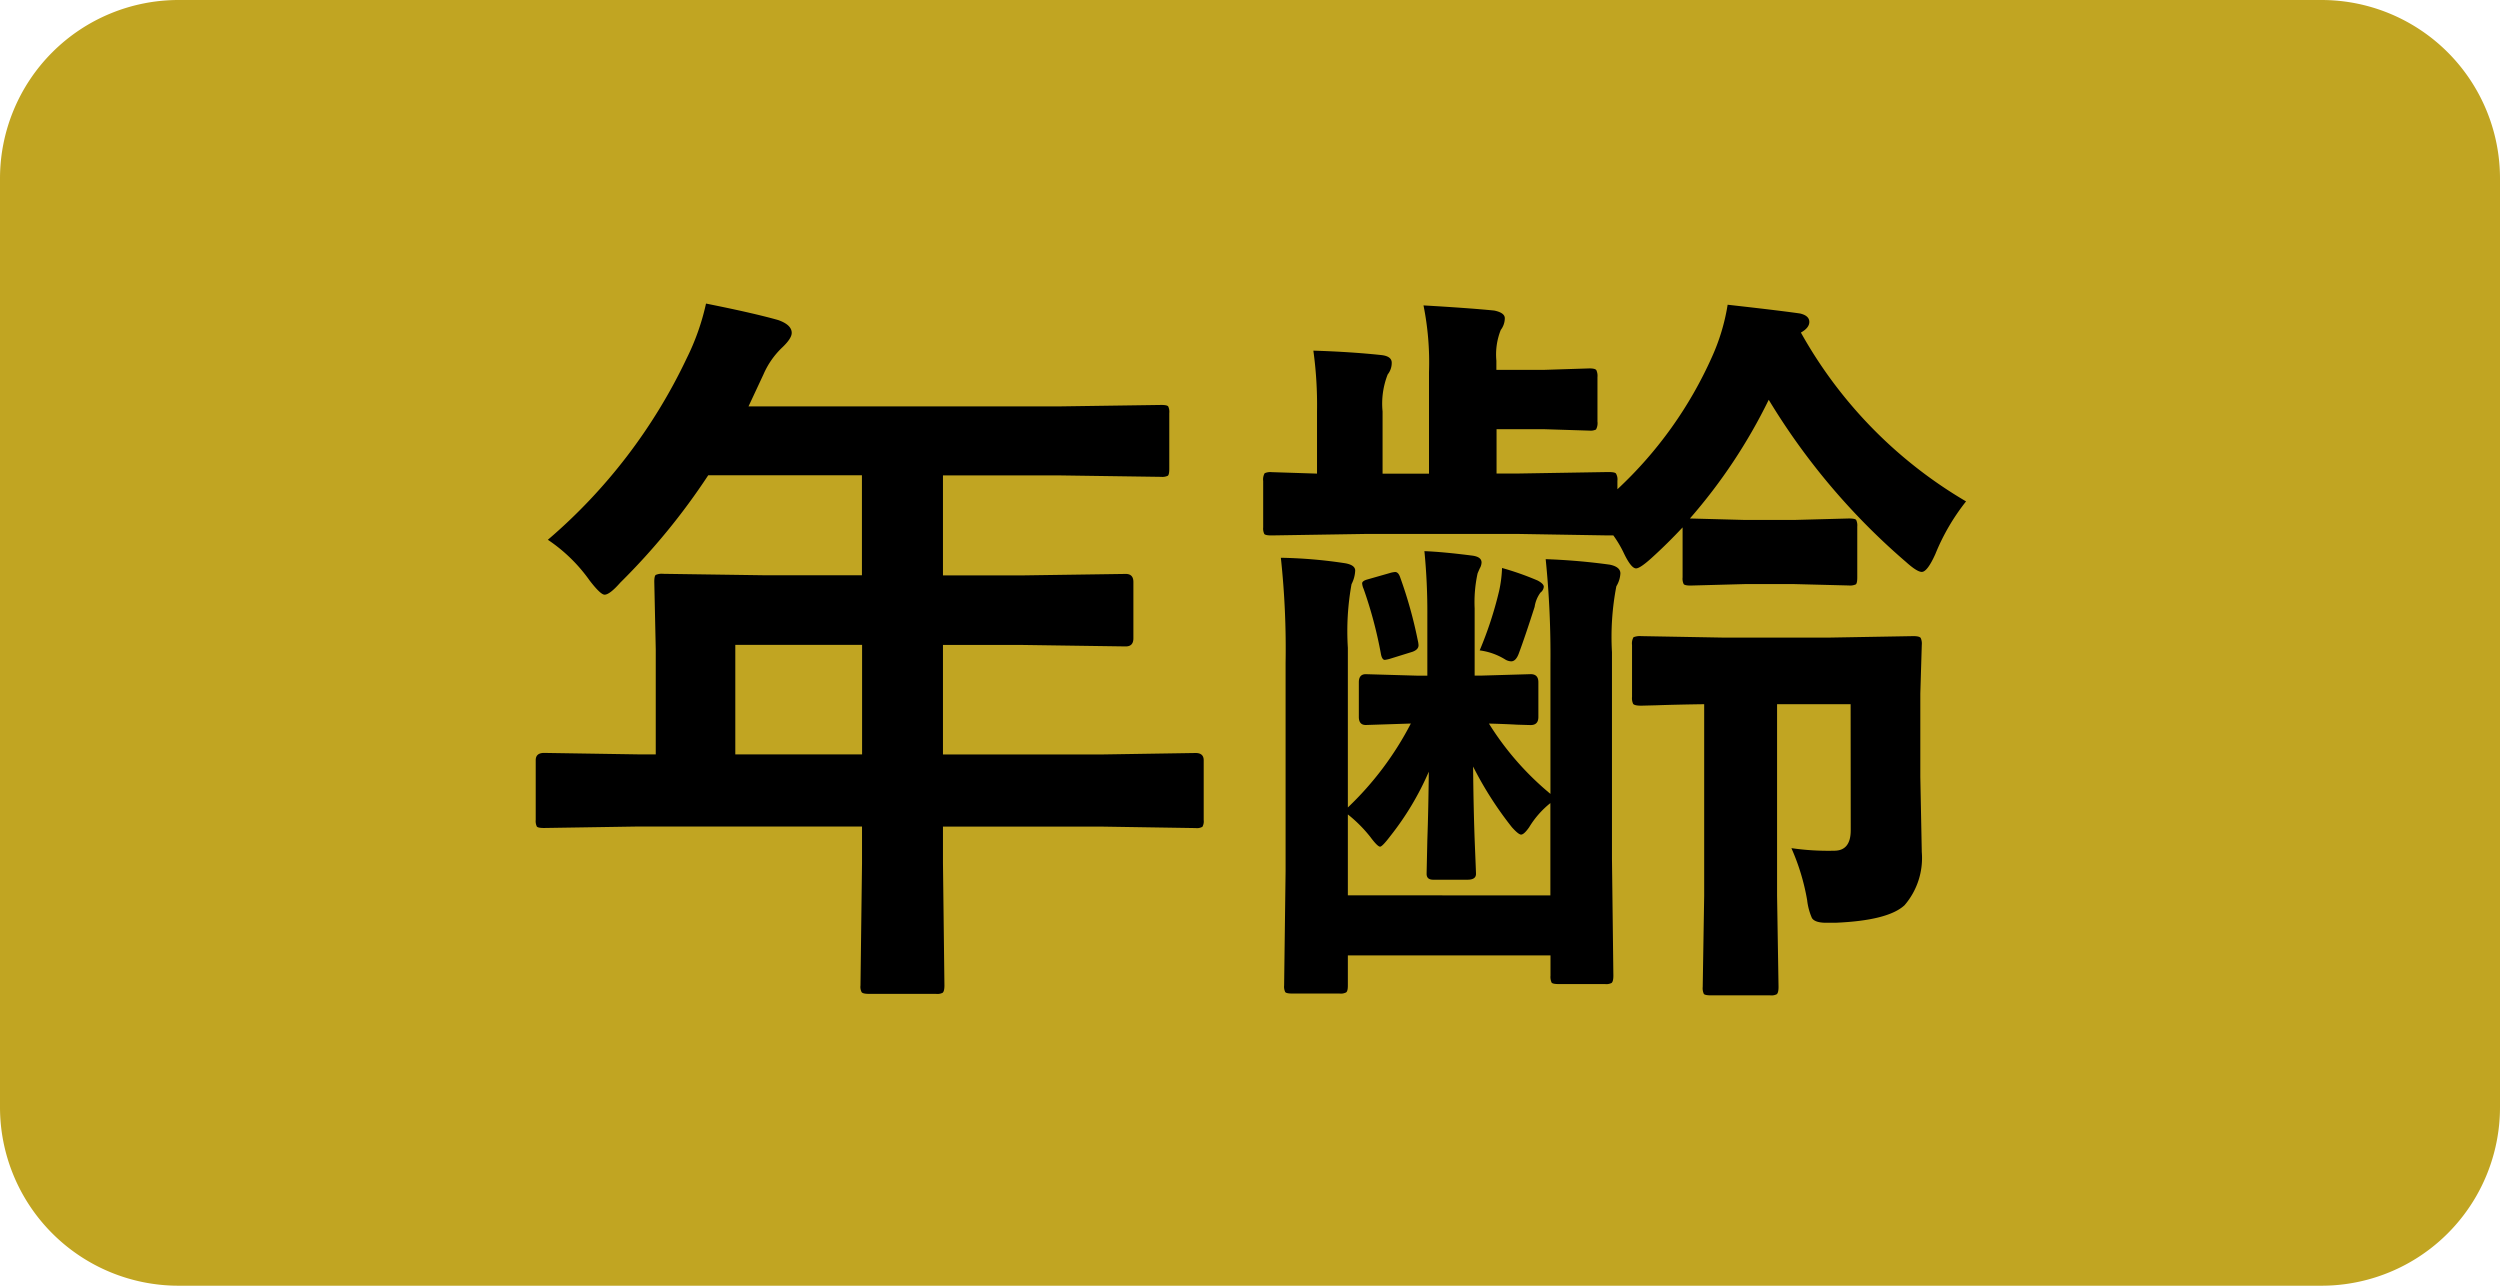 <svg xmlns="http://www.w3.org/2000/svg" width="140" height="72" viewBox="0 0 140 72">
  <g id="グループ_12" data-name="グループ 12" transform="translate(-1393 -1303)">
    <path id="パス_15" data-name="パス 15" d="M10,0H130a10,10,0,0,1,10,10V62a10,10,0,0,1-10,10H10A10,10,0,0,1,0,62V10A10,10,0,0,1,10,0Z" transform="translate(1393 1303)" fill="#c1a522"/>
    <path id="パス_19" data-name="パス 19" d="M-33.558-6.05l-5.25.082q-.349,0-.41-.082a.706.706,0,0,1-.062-.369V-9.762q0-.41.472-.41l5.25.082h1v-5.886l-.082-3.773q0-.328.082-.39a.827.827,0,0,1,.41-.062l5.763.082h5.373v-5.6H-29.62a37.235,37.235,0,0,1-4.922,6.009q-.595.677-.882.677-.226,0-.841-.8A8.969,8.969,0,0,0-38.6-22.107,30.6,30.6,0,0,0-30.83-32.259a13.258,13.258,0,0,0,1.087-3.076q2.666.533,4.04.923.759.267.759.718,0,.308-.513.8a4.6,4.6,0,0,0-1.066,1.518l-.841,1.8h17.35l5.763-.082q.328,0,.39.082A.706.706,0,0,1-3.8-29.2v3.117q0,.328-.082.39a.706.706,0,0,1-.369.062l-5.763-.082h-6.46v5.6h4.491l5.742-.082q.431,0,.431.451v3.158q0,.451-.431.451l-5.742-.082h-4.491v6.132h8.9l5.25-.082q.451,0,.451.41v3.343a.616.616,0,0,1-.072.379.616.616,0,0,1-.379.072l-5.25-.082h-8.9V-4l.082,6.85q0,.328-.1.41a.641.641,0,0,1-.369.062H-20.6q-.369,0-.431-.1a.641.641,0,0,1-.062-.369L-21.007-4V-6.05Zm5.455-4.04h7.1v-6.132h-7.1ZM7.205-14.581l2.851.082h.595v-3.363a34.913,34.913,0,0,0-.164-3.609q1.046.041,2.646.246.554.062.554.39a.694.694,0,0,1-.1.328q-.1.226-.123.287a7.541,7.541,0,0,0-.164,1.948V-14.5h.328l2.81-.082q.431,0,.431.451v1.948q0,.451-.431.451-.062,0-.759-.021-.738-.041-1.579-.062a16.231,16.231,0,0,0,3.445,3.938v-7.3a53.074,53.074,0,0,0-.267-5.845,35.27,35.27,0,0,1,3.589.308q.595.123.595.492a1.539,1.539,0,0,1-.226.718,14.969,14.969,0,0,0-.246,3.691V-4.245L21.069,2.3q0,.328-.1.41a.641.641,0,0,1-.369.062h-2.6q-.328,0-.39-.082a.765.765,0,0,1-.062-.39V1.169H6.2V2.851q0,.328-.1.39a.641.641,0,0,1-.369.062H3.083q-.328,0-.39-.082a.706.706,0,0,1-.062-.369l.082-6.4V-15.217A47.386,47.386,0,0,0,2.448-21.1a26.64,26.64,0,0,1,3.609.308q.554.1.554.41a1.809,1.809,0,0,1-.205.759A14.766,14.766,0,0,0,6.2-16.058v8.941a17.7,17.7,0,0,0,3.527-4.7l-2.522.082q-.39,0-.39-.451V-14.13Q6.816-14.581,7.205-14.581ZM17.541-2.194V-7.362a5.109,5.109,0,0,0-1.189,1.354q-.287.41-.451.41-.144,0-.513-.41a19.977,19.977,0,0,1-2.174-3.4q.021,2.44.1,4.43.062,1.5.062,1.579,0,.328-.472.328H10.979q-.369,0-.369-.328,0-.021.041-1.887.062-1.764.082-3.835A16.065,16.065,0,0,1,8.579-5.517q-.451.595-.574.595-.144,0-.554-.554A7.7,7.7,0,0,0,6.2-6.727v4.532ZM34.255-23.3q.349,0,.41.082a.706.706,0,0,1,.062.369V-20q0,.328-.082.39a.766.766,0,0,1-.39.062L31.2-19.626H28.431l-3.035.082q-.328,0-.39-.082A.706.706,0,0,1,24.945-20V-22.8q-.841.9-1.723,1.7-.656.595-.882.595-.287,0-.718-.923a6.328,6.328,0,0,0-.554-.923h-.287l-4.963-.082h-8.7l-5.188.082q-.349,0-.41-.082a.706.706,0,0,1-.062-.369v-2.6a.7.7,0,0,1,.082-.431.765.765,0,0,1,.39-.062l2.543.082v-3.486a22.11,22.11,0,0,0-.205-3.4q2.051.062,3.794.246.595.062.595.431a1.033,1.033,0,0,1-.226.656,4.466,4.466,0,0,0-.287,2.071v3.486h2.6V-31.5a16.156,16.156,0,0,0-.308-3.732q2.5.144,3.958.287.595.123.595.431a1.09,1.09,0,0,1-.226.656,3.722,3.722,0,0,0-.246,1.723v.513h2.646l2.563-.082q.328,0,.39.1a.765.765,0,0,1,.062.39v2.481a.748.748,0,0,1-.082.451.706.706,0,0,1-.369.062L17.172-28.3H14.527v2.481h1.292l4.963-.082q.369,0,.431.082a.649.649,0,0,1,.082.41v.472a22.809,22.809,0,0,0,5.291-7.4,11.455,11.455,0,0,0,.882-2.933q2.933.328,4.061.492.513.123.513.472,0,.328-.472.595a25.151,25.151,0,0,0,9.249,9.454A11.977,11.977,0,0,0,39.1-21.308q-.451,1-.759,1-.267,0-.882-.554a37.636,37.636,0,0,1-7.69-9.085A30.347,30.347,0,0,1,25.355-23.3l3.076.082H31.2Zm.1,10.4H30.236V-2.174l.082,5.106q0,.328-.1.41a.641.641,0,0,1-.369.062H26.524q-.328,0-.39-.082a.765.765,0,0,1-.062-.39l.082-5.106V-12.9q-1.518.021-2.707.062l-.82.021q-.369,0-.451-.1a.765.765,0,0,1-.062-.39v-2.912a.7.7,0,0,1,.082-.431.971.971,0,0,1,.431-.062l4.573.082h5.968l4.7-.082q.328,0,.41.1a.765.765,0,0,1,.062.39l-.082,2.728v4.676l.082,4.2a4.052,4.052,0,0,1-.964,2.974q-.923.861-3.876.984h-.513q-.636,0-.8-.267a3.46,3.46,0,0,1-.267-1,12.287,12.287,0,0,0-.882-2.912,14.283,14.283,0,0,0,2.4.144q.923,0,.923-1.148ZM14.834-20.528a16.043,16.043,0,0,1,1.989.7q.349.185.349.349a.455.455,0,0,1-.185.328,1.792,1.792,0,0,0-.328.8q-.533,1.661-.882,2.6-.164.451-.431.451a.694.694,0,0,1-.328-.1,3.575,3.575,0,0,0-1.436-.513,21.025,21.025,0,0,0,1.087-3.322A6.985,6.985,0,0,0,14.834-20.528ZM7.082-19.359A.932.932,0,0,1,7-19.667q0-.123.246-.205l1.292-.369a1.443,1.443,0,0,1,.308-.062q.185,0,.287.308a24.708,24.708,0,0,1,.984,3.527,1.4,1.4,0,0,1,.041.267q0,.246-.349.369l-1.189.369a2.028,2.028,0,0,1-.349.082q-.164,0-.226-.369A23.877,23.877,0,0,0,7.082-19.359Z" transform="translate(1462.28 1355.335)"/>
  </g>
</svg>
